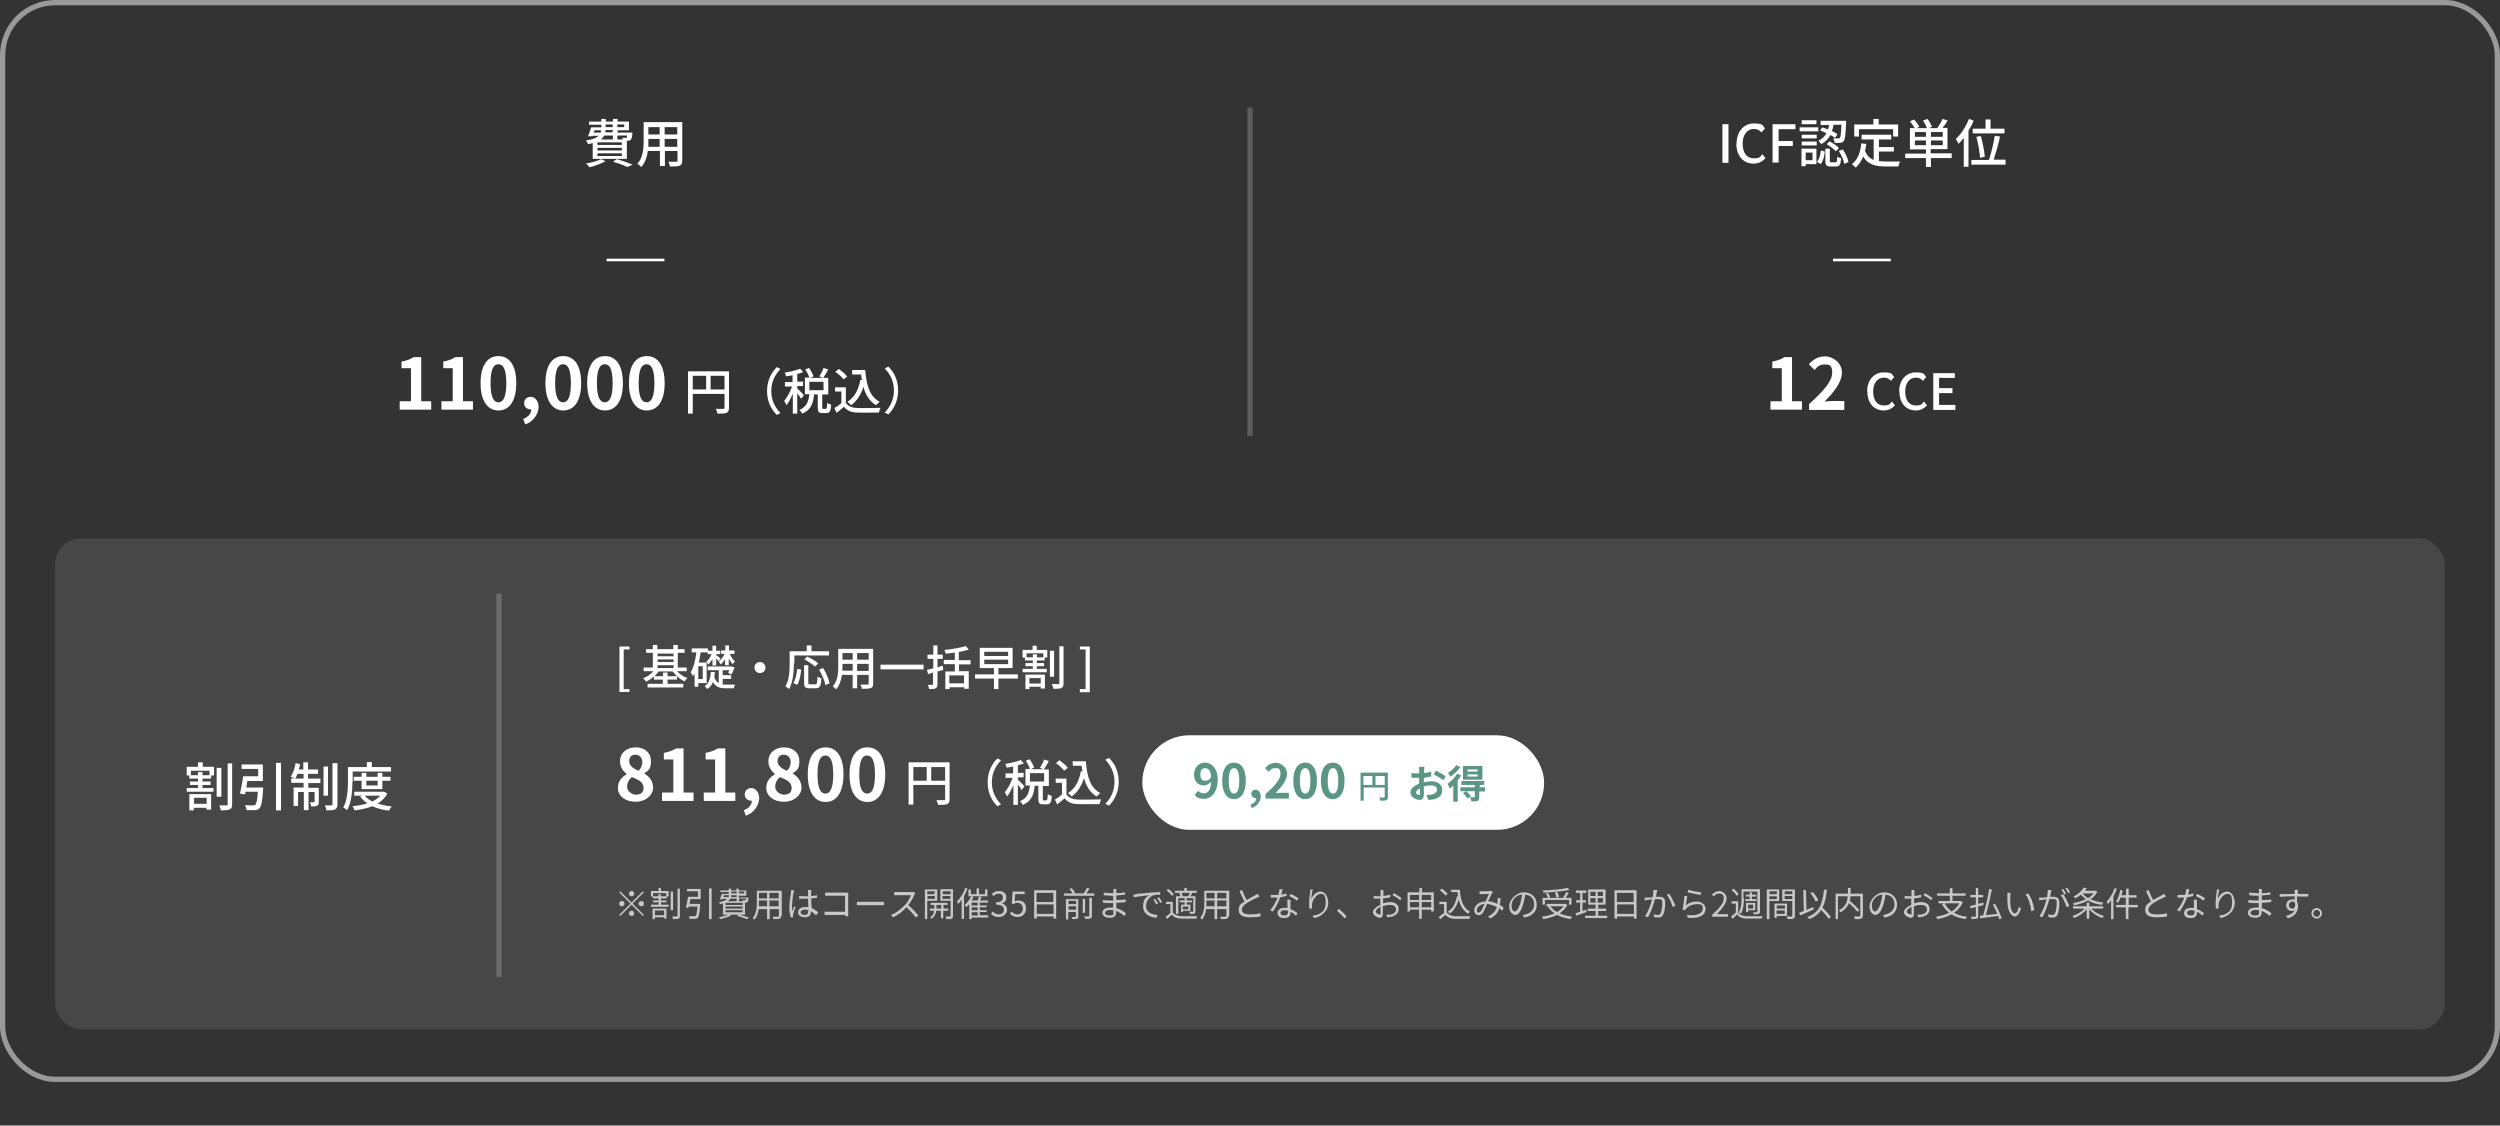<?xml version="1.0" encoding="UTF-8"?>
<svg xmlns="http://www.w3.org/2000/svg" version="1.1" viewBox="0 0 952 428.6">
  <rect x="0" y="0" width="952" height="428.6" fill="#333333" stroke="none"/>
  <defs>
    <style>
      .cls-1, .cls-2, .cls-3 {
        fill: none;
        stroke: #fff;
        stroke-miterlimit: 10;
      }

      .cls-4 {
        fill: #5b9584;
      }

      .cls-5 {
        fill: #fff;
      }

      .cls-6 {
        opacity: .7;
      }

      .cls-7 {
        opacity: .5;
      }

      .cls-8 {
        opacity: .1;
      }

      .cls-2 {
        isolation: isolate;
        opacity: .2;
      }

      .cls-2, .cls-3 {
        stroke-width: 2px;
      }
    </style>
  </defs>
  <!-- Generator: Adobe Illustrator 28.7.5, SVG Export Plug-In . SVG Version: 1.2.0 Build 176)  -->
  <g>
    <g id="_レイヤー_2">
      <g id="_デザイン">
        <g>
          <path class="cls-5" d="M152.2,152.8h4.3v-12.6h-3.6v-2.5c2-.4,3.4-.9,4.6-1.7h2.9v16.8h3.8v3.2h-12v-3.2h0Z"/>
          <path class="cls-5" d="M168.1,152.8h4.3v-12.6h-3.6v-2.5c2-.4,3.4-.9,4.6-1.7h2.9v16.8h3.8v3.2h-12v-3.2h0Z"/>
          <path class="cls-5" d="M183,145.9c0-6.9,2.7-10.3,6.8-10.3s6.8,3.4,6.8,10.3-2.7,10.4-6.8,10.4-6.8-3.6-6.8-10.4ZM192.8,145.9c0-5.6-1.3-7.2-3-7.2s-3,1.6-3,7.2,1.3,7.3,3,7.3,3-1.7,3-7.3Z"/>
          <path class="cls-5" d="M199.1,159.6c2.1-.8,3.2-2.1,3.2-3.7h-.2c-1.3,0-2.5-.8-2.5-2.4s1.2-2.4,2.6-2.4,2.9,1.5,2.9,3.9-1.9,5.6-5.1,6.6l-.8-2.2h0Z"/>
          <path class="cls-5" d="M207.7,145.9c0-6.9,2.7-10.3,6.8-10.3s6.8,3.4,6.8,10.3-2.7,10.4-6.8,10.4-6.8-3.6-6.8-10.4ZM217.4,145.9c0-5.6-1.3-7.2-3-7.2s-3,1.6-3,7.2,1.3,7.3,3,7.3,3-1.7,3-7.3Z"/>
          <path class="cls-5" d="M223.6,145.9c0-6.9,2.7-10.3,6.8-10.3s6.8,3.4,6.8,10.3-2.7,10.4-6.8,10.4-6.8-3.6-6.8-10.4ZM233.3,145.9c0-5.6-1.3-7.2-3-7.2s-3,1.6-3,7.2,1.3,7.3,3,7.3,3-1.7,3-7.3Z"/>
          <path class="cls-5" d="M239.5,145.9c0-6.9,2.7-10.3,6.8-10.3s6.8,3.4,6.8,10.3-2.7,10.4-6.8,10.4-6.8-3.6-6.8-10.4ZM249.2,145.9c0-5.6-1.3-7.2-3-7.2s-3,1.6-3,7.2,1.3,7.3,3,7.3,3-1.7,3-7.3Z"/>
          <path class="cls-5" d="M277.6,155.3c0,1-.2,1.6-.9,1.9-.7.3-1.8.3-3.5.3,0-.5-.4-1.3-.6-1.8,1.2,0,2.4,0,2.8,0,.4,0,.5-.1.5-.4v-5.3h-12.1v7.5h-1.8v-16.1h15.6v13.9h0ZM263.8,148.3h5.1v-5.2h-5.1v5.2ZM275.9,148.3v-5.2h-5.3v5.2h5.3Z"/>
          <path class="cls-5" d="M292.1,148.8c0-3.8,1.6-6.9,3.7-9l1.4.7c-2.1,2.2-3.5,4.9-3.5,8.4s1.4,6.2,3.5,8.4l-1.4.7c-2.2-2.2-3.7-5.2-3.7-9Z"/>
          <path class="cls-5" d="M305.1,151.9c-.3-.5-.9-1.4-1.5-2.2v7.8h-1.7v-7.6c-.7,1.7-1.6,3.4-2.4,4.4-.2-.5-.6-1.2-.9-1.6,1.1-1.3,2.3-3.5,3-5.5h-2.7v-1.7h2.9v-2.6c-.9.2-1.7.3-2.5.4,0-.4-.3-1-.5-1.4,2.1-.3,4.5-.9,5.9-1.5l1.2,1.3c-.7.3-1.5.5-2.3.7v2.9h2.2v1.7h-2.2v.9c.5.5,2.2,2.1,2.5,2.6l-1,1.4h0ZM314.5,155.7c.3,0,.4-.3.5-2.3.3.3,1.1.6,1.5.7-.1,2.5-.6,3.2-1.8,3.2h-1.5c-1.5,0-1.8-.5-1.8-2.2v-4.9h-1.4c-.3,3.2-1.1,5.9-4.5,7.3-.2-.4-.7-1.1-1.1-1.4,2.9-1.2,3.5-3.4,3.8-6h-1.7v-6.3h1.7c-.3-.9-.9-2.2-1.6-3.1l1.5-.6c.7,1,1.4,2.3,1.7,3.2l-1.2.6h4.8l-1.4-.6c.6-.9,1.3-2.2,1.6-3.2l1.8.6c-.6,1.1-1.3,2.4-1.9,3.2h1.9v6.3h-2.3v4.9c0,.5,0,.6.4.6h1ZM308.2,148.6h5.4v-3.2h-5.4v3.2Z"/>
          <path class="cls-5" d="M322.1,153.4c.8,1.3,2.4,1.9,4.5,2,2.1,0,6.3,0,8.7-.1-.2.4-.5,1.2-.6,1.8-2.1,0-5.9.1-8.1,0-2.4,0-4-.7-5.2-2.2-.9.8-1.8,1.5-2.8,2.3l-.9-1.8c.9-.5,1.9-1.2,2.7-1.9v-4.4h-2.4v-1.6h4.1v6h0ZM321.3,144.6c-.6-.9-2-2.2-3.2-3l1.3-1.1c1.2.8,2.6,2,3.2,2.9l-1.4,1.1h0ZM329.5,141c.4,5.6,1.7,10.1,5.5,12-.4.3-1,.9-1.4,1.3-2.5-1.5-4-3.9-4.8-7-1,3.1-2.5,5.4-4.7,7-.3-.3-1-1-1.4-1.3,2.7-1.7,4.2-4.5,4.9-8.3h.6c-.1-.6-.2-1.4-.3-2.1h-3.4v-1.7h4.8Z"/>
          <path class="cls-5" d="M342,148.8c0,3.8-1.6,6.9-3.7,9l-1.4-.7c2.1-2.2,3.5-4.9,3.5-8.4s-1.4-6.2-3.5-8.4l1.4-.7c2.2,2.2,3.7,5.2,3.7,9Z"/>
        </g>
        <g>
          <path class="cls-5" d="M230.6,61.4c-1.6.9-4.1,1.8-6.1,2.3-.3-.4-.9-1.1-1.4-1.4,2.1-.4,4.5-1,5.8-1.7,0,0,1.7.8,1.7.8ZM225.6,54.5c-.5.1-1,.3-1.6.4-.2-.4-.6-1.1-.9-1.4,2.6-.4,4-1,4.9-1.8h-2.3v.2c-.1,0-1.8,0-1.8,0,.4-.9.9-2.3,1.2-3.4h3.9v-1h-4.7v-1.2h4.7v-1h1.7v1h2.7v-1h1.8v1h4.3v3.3h-4.3v.9h5.6s0,.3,0,.5c-.1,1.2-.3,1.9-.6,2.2-.3.3-.7.4-1.1.4-.1,0-.2,0-.4,0v6.9h-13v-6.1h0ZM226.1,50.5h2.6c.1-.3.2-.6.2-.9h-2.5l-.3.9h0ZM236.8,54.2h-9.3v1h9.3v-1ZM236.8,56.3h-9.3v1h9.3v-1ZM236.8,58.4h-9.3v1h9.3v-1ZM230.1,51.6c-.3.5-.7,1-1.2,1.5h4.5v-1.5h-3.2ZM233.3,49.5h-2.7c0,.3,0,.6-.1.9h2.8v-.9h0ZM230.6,48.4h2.7v-1h-2.7v1ZM234.9,60.6c2.2.6,4.6,1.5,6,2.1l-2,.9c-1.2-.6-3.3-1.4-5.5-2l1.5-1ZM235.1,47.4v1h2.6v-1h-2.6ZM235.1,51.6v1.5h2.1c0-.2-.2-.4-.3-.6.6,0,1.1,0,1.3,0s.3,0,.4-.1c.1,0,.2-.3.2-.8h-3.8Z"/>
          <path class="cls-5" d="M259.8,61.2c0,1.1-.3,1.6-1,1.9-.7.3-1.9.3-3.7.3,0-.5-.4-1.3-.6-1.8,1.3,0,2.6,0,3,0s.5-.1.5-.5v-3.6h-4.8v5.7h-1.9v-5.7h-4.6c-.3,2.2-1,4.4-2.5,6.1-.3-.4-1-1-1.5-1.2,2.2-2.4,2.4-6,2.4-8.8v-7.1h14.7v14.7h0ZM251.2,55.9v-3h-4.3v.8c0,.7,0,1.4,0,2.2h4.4ZM246.9,48.4v2.8h4.3v-2.8h-4.3ZM257.9,48.4h-4.8v2.8h4.8v-2.8ZM257.9,55.9v-3h-4.8v3h4.8Z"/>
        </g>
        <g>
          <path class="cls-5" d="M655.9,47.3h2.3v14.7h-2.3v-14.7Z"/>
          <path class="cls-5" d="M661.3,54.7c0-4.8,2.9-7.7,6.6-7.7s3.3.9,4.2,1.9l-1.3,1.5c-.8-.8-1.7-1.3-2.9-1.3-2.5,0-4.3,2.1-4.3,5.6s1.6,5.6,4.2,5.6,2.4-.6,3.3-1.6l1.2,1.5c-1.2,1.4-2.7,2.1-4.6,2.1-3.7,0-6.5-2.8-6.5-7.6Z"/>
          <path class="cls-5" d="M675,47.3h8.7v1.9h-6.4v4.5h5.4v1.9h-5.4v6.3h-2.3v-14.7h0Z"/>
          <path class="cls-5" d="M692.4,50h-7.1v-1.5h7.1v1.5ZM691.8,62.5h-4.2v.8h-1.6v-6.7h5.7v5.9ZM691.8,52.7h-5.7v-1.4h5.7v1.4ZM686.1,53.9h5.7v1.5h-5.7v-1.5ZM691.7,47.3h-5.6v-1.5h5.6v1.5ZM687.6,58.1v2.9h2.6v-2.9h-2.6ZM691.9,61.6c.9-1,1.3-2.7,1.5-4.3l1.5.4c-.2,1.8-.6,3.6-1.6,4.8l-1.4-.9ZM693.9,48.5c.7.2,1.4.5,2.2.8.2-.5.3-1.1.4-1.7h-3.2v-1.6h9.7s0,.5,0,.7c-.2,4.6-.4,6.4-.9,7-.3.4-.7.6-1.3.7-.5,0-1.3,0-2.2,0,0-.5-.2-1.2-.5-1.7.8,0,1.6,0,1.9,0,.3,0,.5,0,.6-.2.3-.3.5-1.6.6-5h-3c-.1.8-.3,1.6-.6,2.4.8.4,1.6.8,2.1,1.2l-.9,1.4c-.5-.4-1.1-.7-1.8-1.1-.7,1.4-1.8,2.6-3.5,3.5-.2-.4-.7-1-1.1-1.3,1.5-.7,2.5-1.7,3.1-2.9-.8-.4-1.6-.7-2.4-1l.9-1.3h0ZM699,61.8c.5,0,.6-.3.6-2.2.3.3,1.1.6,1.5.7-.2,2.5-.6,3.1-2,3.1h-2c-1.6,0-2-.5-2-2.2v-4.6h1.7v4.6c0,.5,0,.6.6.6h1.5ZM696.8,53.9c1.3.7,2.8,1.7,3.5,2.5l-1.2,1.2c-.7-.8-2.2-1.9-3.5-2.7l1.1-1.1ZM701.7,56.9c1.1,1.5,1.9,3.4,2.2,4.8l-1.6.7c-.2-1.3-1.1-3.4-2.1-4.9l1.5-.6Z"/>
          <path class="cls-5" d="M715.4,61.3c.9.1,1.8.2,2.8.2s4.2,0,5.4,0c-.3.4-.6,1.3-.7,1.9h-4.8c-3.9,0-6.8-.7-8.6-3.8-.7,1.7-1.6,3.1-2.8,4.2-.3-.3-1.1-1-1.5-1.3,2.2-1.6,3.2-4.4,3.6-7.9l1.9.2c-.1.9-.3,1.8-.5,2.6.7,1.9,1.8,2.9,3.3,3.5v-7.8h-4.6v-1.8h11.3v1.8h-4.7v2.9h5.7v1.7h-5.7v3.6h0ZM707.9,52h-1.8v-4.6h7.3v-2.1h2v2.1h7.4v4.6h-1.9v-2.8h-13v2.8Z"/>
          <path class="cls-5" d="M743.3,60.2h-8v3.4h-1.9v-3.4h-7.9v-1.7h7.9v-1.6h-6.1v-8.1h1.8c-.4-.8-1.1-1.8-1.8-2.6l1.6-.7c.7.8,1.6,2,2,2.8l-1.1.5h4c-.3-.8-.9-2-1.5-2.9l1.7-.6c.7.9,1.4,2.2,1.7,3l-1.3.5h3.3c.7-1,1.6-2.4,2-3.5l2,.6c-.6,1-1.3,2-2,2.8h1.9v8.1h-6.4v1.6h8v1.7h0ZM733.4,50.3h-4.2v1.8h4.2v-1.8ZM733.4,55.3v-1.8h-4.2v1.8h4.2ZM739.8,50.3h-4.5v1.8h4.5v-1.8ZM739.8,53.5h-4.5v1.8h4.5v-1.8Z"/>
          <path class="cls-5" d="M751.6,45.8c-.5,1.4-1.2,2.7-2,4v13.7h-1.8v-11c-.6.8-1.3,1.6-2,2.3-.2-.4-.7-1.4-1-1.9,2-1.8,3.8-4.7,5-7.6l1.7.6h0ZM763.7,60.9v1.8h-13v-1.8h6.7c.8-2.5,1.8-6.4,2.2-9.2l2,.3c-.6,2.9-1.6,6.4-2.4,8.8h4.5ZM756.1,49v-3.5h1.9v3.5h5.3v1.8h-12.1v-1.8h4.9ZM754,60.1c-.1-2-.7-5.4-1.4-8l1.7-.3c.7,2.6,1.4,5.9,1.5,7.9,0,0-1.8.4-1.8.4Z"/>
        </g>
        <g>
          <path class="cls-5" d="M674.2,152.8h4.3v-12.6h-3.6v-2.5c2-.4,3.4-.9,4.6-1.7h2.9v16.8h3.8v3.2h-12v-3.2h0Z"/>
          <path class="cls-5" d="M689.1,153.7c5.4-4.9,8.6-8.6,8.6-11.7s-1.1-3.2-3-3.2-2.7.9-3.7,2.1l-2.2-2.2c1.8-1.9,3.6-3,6.3-3s6.3,2.4,6.3,6.1-3,7.5-6.6,11.1c1-.1,2.3-.2,3.2-.2h4.3v3.4h-13.4v-2.3Z"/>
          <path class="cls-5" d="M711,149.1c0-4.5,2.8-7.3,6.3-7.3s3.1.8,4,1.8l-1.2,1.4c-.7-.7-1.6-1.2-2.7-1.2-2.4,0-4.1,2-4.1,5.3s1.5,5.3,4,5.3,2.2-.6,3.1-1.5l1.2,1.4c-1.1,1.3-2.5,2-4.3,2-3.5,0-6.2-2.6-6.2-7.2h0Z"/>
          <path class="cls-5" d="M723.2,149.1c0-4.5,2.8-7.3,6.3-7.3s3.1.8,4,1.8l-1.2,1.4c-.7-.7-1.6-1.2-2.7-1.2-2.4,0-4.1,2-4.1,5.3s1.5,5.3,4,5.3,2.2-.6,3.1-1.5l1.2,1.4c-1.1,1.3-2.5,2-4.3,2-3.5,0-6.2-2.6-6.2-7.2h0Z"/>
          <path class="cls-5" d="M736.2,142.1h8.2v1.8h-6v3.9h5.1v1.9h-5.1v4.5h6.2v1.9h-8.4v-13.9h0Z"/>
        </g>
        <g class="cls-8">
          <rect class="cls-5" x="21" y="205" width="910" height="187" rx="10" ry="10"/>
        </g>
        <g>
          <path class="cls-5" d="M77.1,292h4.4v3.3h-1.1v1.2h-3.3v1.1h3.1v1.3h-3.1v1.2h4.2v1.4h-10.2v-1.4h4.3v-1.2h-3.1v-1.3h3.1v-1.1h-3.3v-1.2h-1v-3.3h4.3v-1.7h1.8s0,1.7,0,1.7ZM72.2,302.4h8.2v5.9h-1.8v-.7h-4.8v1h-1.7s0-6.1,0-6.1ZM79.8,293.5h-7.1v1.7h2.7v-1.2h1.7v1.2h2.7v-1.7ZM73.9,303.8v2.3h4.8v-2.3h-4.8ZM84.3,303.4h-1.8v-11h1.8v11ZM88.4,290.6v15.6c0,1.2-.2,1.7-.9,2-.7.3-1.9.4-3.4.4,0-.5-.4-1.4-.6-1.9,1.2,0,2.4,0,2.8,0,.3,0,.4-.1.4-.4v-15.6h1.8,0Z"/>
          <path class="cls-5" d="M100.2,299.8s0,.6,0,.8c-.3,4.6-.7,6.5-1.4,7.2-.5.5-1,.7-1.8.7-.6,0-1.9,0-3.1,0,0-.6-.3-1.4-.7-1.9,1.3.1,2.6.1,3.1.1s.7,0,.9-.2c.4-.4.8-1.8,1-5h-4.7l-.2,1-1.9-.3c.4-1.7.9-4.5,1.2-6.6h5.7v-2.8h-6.3v-1.7h8.1v6.3h-5.9c-.1.8-.3,1.7-.4,2.5h6.5ZM107,290.5v18.1h-1.9v-18.1h1.9Z"/>
          <path class="cls-5" d="M117.4,296.5h4.6v1.7h-4.6v1.8h4v5.3c0,.8-.1,1.2-.6,1.5s-1.3.3-2.3.3c0-.5-.3-1.1-.5-1.6.7,0,1.3,0,1.5,0,.2,0,.3,0,.3-.3v-3.6h-2.3v6.9h-1.8v-6.9h-2.2v5.3h-1.7v-7h3.8v-1.8h-4.7v-1.7h1.4c-.4-.2-1.1-.5-1.6-.6.9-1.3,1.5-3.3,1.9-5.2l1.7.4c-.2.7-.3,1.3-.5,2h1.7v-2.7h1.8v2.7h3.8v1.7h-3.8v1.8h0ZM115.6,296.5v-1.8h-2.3c-.3.7-.6,1.3-.9,1.8,0,0,3.2,0,3.2,0ZM124.9,303h-1.7v-11.1h1.7v11.1ZM128.5,290.5v15.7c0,1.1-.2,1.6-.9,2-.6.3-1.8.4-3.3.4,0-.5-.3-1.4-.6-1.9,1.1,0,2.2,0,2.5,0,.3,0,.4-.1.4-.4v-15.7h1.8Z"/>
          <path class="cls-5" d="M134.2,297.7c0,3.1-.3,7.8-2,10.8-.3-.3-1.1-.8-1.5-1,1.6-2.8,1.8-6.9,1.8-9.8v-5.6h7.2v-1.9h1.9v1.9h7.3v1.7h-14.6v4h0ZM147.5,302.1c-.8,1.7-2.1,2.9-3.7,3.9,1.6.5,3.4.9,5.4,1.1-.4.4-.9,1.1-1.1,1.6-2.4-.3-4.5-.8-6.3-1.7-2,.8-4.4,1.3-6.8,1.6-.1-.5-.5-1.2-.8-1.6,2-.2,4-.5,5.7-1.1-1.1-.7-2-1.6-2.8-2.6l.9-.3h-3.1v-1.5h11.4c0,0,1.1.6,1.1.6h0ZM137.7,300.5v-3.2h-3v-1.5h3v-1.5h1.8v1.5h4.3v-1.5h1.8v1.5h3.1v1.5h-3.1v3.2h-7.9ZM138.9,303c.7.9,1.7,1.6,2.9,2.2,1.2-.6,2.2-1.3,3-2.2h-5.9ZM139.5,297.3v1.8h4.3v-1.8h-4.3Z"/>
        </g>
        <g>
          <path class="cls-5" d="M235.3,300c0-2.6,1.6-4.2,3.4-5.2h0c-1.5-1.2-2.6-2.8-2.6-4.9,0-3.2,2.5-5.3,6-5.3s5.8,2.1,5.8,5.3-1.2,3.6-2.6,4.6h0c1.8,1.1,3.4,2.8,3.4,5.5s-2.7,5.3-6.7,5.3-6.7-2.2-6.7-5.3h0ZM245,299.9c0-2.1-1.8-2.9-4.4-4-1.1.9-1.8,2.2-1.8,3.7s1.5,3,3.4,3,2.9-.9,2.9-2.7h0ZM244.6,290.2c0-1.6-1-2.8-2.6-2.8s-2.4.9-2.4,2.5,1.5,2.8,3.6,3.6c1-1,1.4-2.2,1.4-3.4h0Z"/>
          <path class="cls-5" d="M252.1,301.8h4.3v-12.6h-3.6v-2.5c2-.4,3.4-.9,4.6-1.7h2.9v16.8h3.8v3.2h-12v-3.2h0Z"/>
          <path class="cls-5" d="M268,301.8h4.3v-12.6h-3.6v-2.5c2-.4,3.4-.9,4.6-1.7h2.9v16.8h3.8v3.2h-12v-3.2h0Z"/>
          <path class="cls-5" d="M283.1,308.6c2.1-.8,3.2-2.1,3.2-3.7h-.2c-1.3,0-2.5-.8-2.5-2.4s1.2-2.4,2.6-2.4,2.9,1.5,2.9,3.9-1.9,5.6-5.1,6.6l-.8-2.2h0Z"/>
          <path class="cls-5" d="M291.8,300c0-2.6,1.6-4.2,3.4-5.2h0c-1.5-1.2-2.6-2.8-2.6-4.9,0-3.2,2.5-5.3,6-5.3s5.8,2.1,5.8,5.3-1.2,3.6-2.6,4.6h0c1.8,1.1,3.4,2.8,3.4,5.5s-2.7,5.3-6.7,5.3-6.7-2.2-6.7-5.3h0ZM301.4,299.9c0-2.1-1.8-2.9-4.4-4-1.1.9-1.8,2.2-1.8,3.7s1.5,3,3.4,3,2.9-.9,2.9-2.7h0ZM301.1,290.2c0-1.6-1-2.8-2.6-2.8s-2.4.9-2.4,2.5,1.5,2.8,3.6,3.6c1-1,1.4-2.2,1.4-3.4h0Z"/>
          <path class="cls-5" d="M307.6,294.9c0-6.9,2.7-10.3,6.8-10.3s6.8,3.4,6.8,10.3-2.7,10.5-6.8,10.5-6.8-3.6-6.8-10.5ZM317.3,294.9c0-5.6-1.3-7.2-3-7.2s-3,1.6-3,7.2,1.3,7.3,3,7.3,3-1.7,3-7.3Z"/>
          <path class="cls-5" d="M323.5,294.9c0-6.9,2.7-10.3,6.8-10.3s6.8,3.4,6.8,10.3-2.7,10.5-6.8,10.5-6.8-3.6-6.8-10.5ZM333.2,294.9c0-5.6-1.3-7.2-3-7.2s-3,1.6-3,7.2,1.3,7.3,3,7.3,3-1.7,3-7.3Z"/>
          <path class="cls-5" d="M361.6,304.3c0,1-.2,1.5-.9,1.9-.7.3-1.8.3-3.5.3,0-.5-.4-1.3-.6-1.8,1.2,0,2.4,0,2.8,0,.4,0,.5-.1.5-.5v-5.3h-12.1v7.5h-1.8v-16.1h15.6v13.9h0ZM347.8,297.3h5.1v-5.2h-5.1v5.2ZM359.9,297.3v-5.2h-5.3v5.2h5.3Z"/>
          <path class="cls-5" d="M376.1,297.8c0-3.8,1.6-6.9,3.7-9l1.4.7c-2.1,2.2-3.5,4.9-3.5,8.4s1.4,6.2,3.5,8.4l-1.4.7c-2.2-2.2-3.7-5.2-3.7-9h0Z"/>
          <path class="cls-5" d="M389.1,300.9c-.3-.5-.9-1.4-1.5-2.2v7.8h-1.7v-7.6c-.7,1.7-1.6,3.4-2.4,4.4-.2-.5-.6-1.2-.9-1.6,1.1-1.3,2.3-3.5,3-5.5h-2.7v-1.7h2.9v-2.6c-.9.2-1.7.3-2.5.4,0-.4-.3-1-.5-1.4,2.1-.3,4.5-.9,5.9-1.5l1.2,1.3c-.7.3-1.5.5-2.3.7v2.9h2.2v1.7h-2.2v.9c.5.5,2.2,2.1,2.5,2.5l-1,1.4h0ZM398.5,304.7c.3,0,.4-.3.5-2.3.3.3,1.1.6,1.5.7-.1,2.5-.6,3.2-1.8,3.2h-1.5c-1.5,0-1.8-.5-1.8-2.2v-4.9h-1.4c-.3,3.2-1.1,5.9-4.5,7.3-.2-.4-.7-1.1-1.1-1.4,2.9-1.2,3.5-3.4,3.8-6h-1.7v-6.3h1.7c-.3-.9-.9-2.2-1.6-3.1l1.5-.6c.7,1,1.4,2.3,1.7,3.2l-1.2.6h4.8l-1.4-.5c.6-.9,1.3-2.2,1.6-3.2l1.8.6c-.6,1.1-1.3,2.4-1.9,3.2h1.9v6.3h-2.3v4.9c0,.5,0,.6.4.6h1ZM392.2,297.6h5.4v-3.2h-5.4v3.2Z"/>
          <path class="cls-5" d="M406.1,302.5c.8,1.3,2.4,1.9,4.5,2,2.1,0,6.3,0,8.7-.1-.2.4-.5,1.2-.6,1.8-2.1,0-5.9.1-8.1,0-2.4,0-4-.7-5.2-2.2-.9.8-1.8,1.5-2.8,2.3l-.9-1.8c.9-.5,1.9-1.2,2.7-2v-4.4h-2.4v-1.6h4.1v6h0ZM405.3,293.6c-.6-.9-2-2.2-3.2-3l1.3-1.1c1.2.8,2.6,2,3.2,2.9l-1.4,1.1h0ZM413.5,290c.4,5.6,1.7,10.1,5.5,12-.4.3-1,.9-1.4,1.3-2.5-1.5-4-3.9-4.8-7-1,3.1-2.5,5.4-4.7,7-.3-.3-1-1-1.4-1.3,2.7-1.7,4.2-4.5,4.9-8.3h.6c-.1-.6-.2-1.4-.3-2.1h-3.4v-1.7h4.8Z"/>
          <path class="cls-5" d="M426,297.8c0,3.8-1.6,6.9-3.7,9l-1.4-.7c2.1-2.1,3.5-4.9,3.5-8.4s-1.4-6.2-3.5-8.4l1.4-.7c2.2,2.2,3.7,5.2,3.7,9h0Z"/>
        </g>
        <g>
          <path class="cls-5" d="M235.9,246.2h3.8v1.1h-2.2v15.1h2.2v1.1h-3.8v-17.4h0Z"/>
          <path class="cls-5" d="M258,255.8c1,1,2.4,2,3.8,2.4-.4.3-.9.9-1.1,1.3-1.7-.8-3.4-2.2-4.5-3.8h-5.4c-.4.6-1,1.3-1.6,1.8h3.3v-1.4h1.7v1.4h3.6v1.3h-3.6v1.6h6v1.4h-13.6v-1.4h5.8v-1.6h-3.4v-1.2c-.9.8-1.9,1.5-3,2-.2-.4-.7-1-1.1-1.3,1.4-.5,2.9-1.5,3.9-2.7h-3.7v-1.4h3.5v-5.6h-2.6v-1.4h2.6v-1.6h1.7v1.6h6.1v-1.6h1.7v1.6h2.6v1.4h-2.6v5.6h3.4v1.4h-3.6,0ZM250.4,248.9v1h6.1v-1h-6.1ZM250.4,252.1h6.1v-1h-6.1v1h0ZM250.4,254.4h6.1v-1.1h-6.1v1.1h0Z"/>
          <path class="cls-5" d="M265.9,260.1v1.4h-1.4v-5c-.2.3-.4.7-.6,1-.2-.4-.6-1.1-.9-1.5,1.2-1.8,1.8-4.7,2.2-7.6h-1.8v-1.5h6.2v1.5h-2.8c-.2,1.4-.4,2.7-.7,3.9h3v7.8h-3.2,0ZM267.6,253.7h-1.7v4.9h1.7v-4.9h0ZM275.2,260.7c.4,0,.8,0,1.2,0s2.8,0,3.5,0c-.2.3-.4,1-.5,1.4h-3.1c-2.2,0-3.8-.5-4.8-2.4-.4,1.1-1.1,2-2.2,2.7-.2-.3-.6-.9-1-1.1,1.8-1.1,2.2-3.2,2.4-5.4h1.5c0,.6-.1,1.3-.2,1.9.4,1.2,1,1.9,1.7,2.3v-4.9h-4.2v-1.4h9.1c0,0,1.1.3,1.1.3-.3.9-.7,2-1.1,2.7l-1.3-.5c.1-.3.3-.7.4-1.1h-2.5v1.9h3.2v1.4h-3.2v2.2h0ZM271.3,250.9c-.5.9-1.1,1.6-1.6,2.2-.2-.3-.5-.9-.7-1.1.7-.6,1.5-1.8,2-2.9h-1.5v-1.3h1.8v-1.9h1.4v1.9h1.5v1.3h-1.5v.3c.3.2,1.4,1.1,1.7,1.4l-.8,1c-.2-.2-.5-.7-.9-1.1v2.7h-1.4v-2.5h0ZM276.2,250.8c-.5.9-1.1,1.7-1.8,2.2-.1-.3-.5-.8-.7-1.1.8-.6,1.7-1.7,2.2-2.9h-1.4v-1.3h1.7v-1.9h1.4v1.9h2.1v1.3h-1.8c.5,1.1,1.2,2.3,2,2.9-.3.2-.7.6-.9,1-.5-.5-1-1.3-1.5-2.1v2.5h-1.4v-2.6h0Z"/>
          <path class="cls-5" d="M289.4,252.1c1.1,0,2.1.9,2.1,2.1s-.9,2.1-2.1,2.1-2.1-.9-2.1-2.1.9-2.1,2.1-2.1Z"/>
          <path class="cls-5" d="M302.3,252.7c0,2.8-.3,7-1.8,9.7-.3-.3-1-.8-1.4-1,1.5-2.6,1.6-6.2,1.6-8.8v-4.6h6.5v-2.2h1.8v2.2h6.7v1.6h-13.2v2.9h0ZM302.1,260.1c.9-1.4,1.3-3.5,1.5-5.4l1.5.3c-.2,2-.6,4.3-1.5,5.8l-1.5-.7h0ZM310.5,260.6c.6,0,.7-.5.8-3,.3.3,1,.6,1.5.7-.2,3-.6,3.8-2.2,3.8h-2.3c-1.7,0-2.1-.5-2.1-2.2v-6.6h1.6v6.6c0,.6.1.7.7.7h2,0ZM310.5,253.9c-.9-.8-2.7-2-4.2-2.8l1.1-1.1c1.4.7,3.3,1.8,4.2,2.6l-1.2,1.2h0ZM313.4,254.3c1.1,1.8,2.2,4.2,2.5,5.9l-1.6.7c-.2-1.6-1.3-4-2.4-5.9l1.5-.6Z"/>
          <path class="cls-5" d="M332.5,260.3c0,1-.2,1.5-.9,1.7-.7.3-1.7.3-3.4.3,0-.5-.3-1.2-.6-1.6,1.1,0,2.3,0,2.7,0s.5-.1.5-.5v-3.2h-4.4v5.1h-1.7v-5.1h-4.1c-.3,2-.9,4-2.2,5.5-.2-.3-.9-.9-1.3-1.1,2-2.2,2.1-5.4,2.1-7.9v-6.4h13.3v13.2h0ZM324.7,255.5v-2.7h-3.9v.7c0,.6,0,1.3,0,1.9h4ZM320.8,248.7v2.5h3.9v-2.5h-3.9ZM330.8,248.7h-4.4v2.5h4.4v-2.5ZM330.8,255.5v-2.7h-4.4v2.7h4.4Z"/>
          <path class="cls-5" d="M351.7,253.1v1.8h-16.4v-1.8h16.4Z"/>
          <path class="cls-5" d="M359.2,255.1l-2.2.6v4.8c0,.9-.2,1.3-.7,1.6-.5.3-1.3.3-2.5.3,0-.4-.3-1.1-.5-1.6.7,0,1.5,0,1.7,0,.2,0,.3,0,.3-.4v-4.3l-1.9.6-.4-1.6c.7-.2,1.5-.4,2.4-.6v-3.6h-2.2v-1.6h2.2v-3.5h1.6v3.5h2v1.6h-2v3.2l2-.6.2,1.6h0ZM365.2,252.8v2.8h3.7v6.7h-1.7v-.6h-5.6v.7h-1.6v-6.7h3.6v-2.8h-4.2v-1.6h4.2v-2.8c-1.2.2-2.4.3-3.5.4,0-.4-.3-1-.5-1.4,2.9-.3,6.2-.8,8.2-1.5l1.1,1.4c-1.1.3-2.4.6-3.8.9v3.1h4.5v1.6h-4.5ZM367.1,257.2h-5.6v3h5.6v-3Z"/>
          <path class="cls-5" d="M387.6,258.4h-7.4v4h-1.7v-4h-7.2v-1.6h7.2v-2.4h-5.4v-7.7h12.5v7.7h-5.4v2.4h7.4v1.6ZM374.8,249.8h9.1v-1.6h-9.1v1.6ZM374.8,252.9h9.1v-1.7h-9.1v1.7Z"/>
          <path class="cls-5" d="M394.9,247.5h3.9v2.9h-1v1.1h-3v1h2.8v1.2h-2.8v1h3.8v1.3h-9.2v-1.3h3.9v-1h-2.8v-1.2h2.8v-1h-3v-1.1h-.9v-2.9h3.8v-1.6h1.6v1.6h0ZM390.5,256.9h7.4v5.3h-1.6v-.7h-4.3v.9h-1.5v-5.5h0ZM397.3,248.8h-6.4v1.5h2.4v-1.1h1.6v1.1h2.4v-1.5h0ZM392,258.2v2.1h4.3v-2.1h-4.3ZM401.4,257.7h-1.6v-9.9h1.6v9.9ZM405,246.2v14c0,1-.2,1.5-.8,1.8-.6.3-1.7.3-3.1.3,0-.5-.3-1.3-.6-1.8,1.1,0,2.1,0,2.5,0,.3,0,.4,0,.4-.4v-14h1.6Z"/>
          <path class="cls-5" d="M411.2,262.4h2.2v-15.1h-2.2v-1.1h3.8v17.4h-3.8v-1.1h0Z"/>
        </g>
        <rect class="cls-5" x="435" y="280" width="153" height="36" rx="17.9" ry="17.9"/>
        <g>
          <path class="cls-4" d="M456.3,301.2c.5.5,1.3.9,2.1.9,1.5,0,2.7-1.1,2.8-4.5-.7.9-1.8,1.5-2.7,1.5-2.2,0-3.8-1.4-3.8-4.2s1.9-4.5,4.2-4.5,4.8,2,4.8,6.6-2.5,7.2-5.1,7.2-2.9-.7-3.7-1.5l1.4-1.6h0ZM461.2,295.8c-.2-2.4-1.1-3.3-2.3-3.3s-1.8.8-1.8,2.5.7,2.3,1.9,2.3,1.5-.4,2.2-1.4h0Z"/>
          <path class="cls-4" d="M465.4,297.3c0-4.6,1.8-6.9,4.5-6.9s4.5,2.3,4.5,6.9-1.8,7-4.5,7-4.5-2.4-4.5-7ZM471.9,297.3c0-3.7-.9-4.8-2-4.8s-2,1.1-2,4.8.9,4.9,2,4.9,2-1.1,2-4.9Z"/>
          <path class="cls-4" d="M476.2,306.4c1.4-.5,2.2-1.4,2.2-2.5h-.2c-.9,0-1.7-.6-1.7-1.6s.8-1.6,1.7-1.6,1.9,1,1.9,2.6-1.2,3.7-3.4,4.4l-.6-1.4h0Z"/>
          <path class="cls-4" d="M481.8,302.5c3.6-3.2,5.8-5.7,5.8-7.8s-.7-2.2-2-2.2-1.8.6-2.5,1.4l-1.4-1.4c1.2-1.3,2.4-2,4.2-2s4.2,1.6,4.2,4.1-2,5-4.4,7.4c.7,0,1.5-.1,2.2-.1h2.9v2.2h-8.9v-1.5h0Z"/>
          <path class="cls-4" d="M492.5,297.3c0-4.6,1.8-6.9,4.5-6.9s4.5,2.3,4.5,6.9-1.8,7-4.5,7-4.5-2.4-4.5-7ZM499,297.3c0-3.7-.9-4.8-2-4.8s-2,1.1-2,4.8.9,4.9,2,4.9,2-1.1,2-4.9Z"/>
          <path class="cls-4" d="M503,297.3c0-4.6,1.8-6.9,4.5-6.9s4.5,2.3,4.5,6.9-1.8,7-4.5,7-4.5-2.4-4.5-7h0ZM509.6,297.3c0-3.7-.9-4.8-2-4.8s-2,1.1-2,4.8.9,4.9,2,4.9,2-1.1,2-4.9Z"/>
          <path class="cls-4" d="M528.5,303.5c0,.7-.2,1-.6,1.2-.5.2-1.2.2-2.3.2,0-.3-.2-.9-.4-1.2.8,0,1.6,0,1.8,0,.2,0,.3,0,.3-.3v-3.5h-8v5h-1.2v-10.7h10.4v9.3h0ZM519.2,298.9h3.4v-3.4h-3.4v3.4ZM527.3,298.9v-3.4h-3.5v3.4h3.5Z"/>
        </g>
        <g>
          <path class="cls-4" d="M542.3,297.9c1-.2,2-.4,2.8-.4,2.3,0,4.1,1.2,4.1,3.2s-.9,3.1-3.3,3.7c-.7.1-1.4.2-2,.2l-.7-1.9c.7,0,1.3,0,1.8-.1,1.2-.2,2.2-.8,2.2-1.9s-.9-1.6-2.2-1.6-1.9.1-2.8.4c0,1.2,0,2.3,0,2.8,0,1.9-.7,2.3-1.6,2.3-1.5,0-3.5-1.2-3.5-2.8s1.5-2.6,3.3-3.4c0-.3,0-.7,0-1v-1.2c-.3,0-.6,0-.8,0-.7,0-1.4,0-2.1,0v-1.8c.8.1,1.5.1,2,.1s.6,0,.9,0c0-.5,0-1,0-1.2s0-1,0-1.3h2c0,.3,0,.9-.1,1.3,0,.3,0,.7,0,1.1,1-.1,2-.3,2.7-.6v1.9c-.8.2-1.8.3-2.8.5,0,.5,0,.9,0,1.3v.5h0ZM540.7,302c0-.4,0-1,0-1.8-.9.5-1.5,1.1-1.5,1.6s.7.9,1.1.9.5-.1.5-.6ZM546.8,293.5c1.1.5,2.9,1.5,3.7,2.1l-.9,1.5c-.7-.6-2.6-1.7-3.6-2.2l.8-1.5h0Z"/>
          <path class="cls-4" d="M556.4,295.3c-.4.6-.8,1.3-1.3,1.9v8.1h-1.7v-6.2c-.5.5-.9.9-1.3,1.2-.1-.4-.6-1.4-.9-1.8,1.3-.9,2.8-2.4,3.7-3.9l1.6.7h0ZM556.2,292c-1,1.4-2.5,2.9-3.9,3.8-.2-.4-.6-1.1-.9-1.5,1.2-.7,2.5-1.9,3.1-2.9l1.7.7ZM565.3,301.4h-2v2.1c0,.8-.2,1.2-.7,1.5-.5.2-1.3.2-2.3.2,0-.5-.3-1.1-.5-1.6.6,0,1.3,0,1.5,0,.2,0,.3,0,.3-.2v-2.1h-3.2c.6.6,1.3,1.4,1.7,1.9l-1.3.9c-.3-.6-1.1-1.5-1.7-2.1l1.1-.7h-2.1v-1.5h5.5v-.9h-5.1v-1.5h8.7v1.5h-1.7v.9h2v1.5s0,0,0,0ZM564.5,296.9h-7.4v-5.2h7.4v5.2ZM562.7,293h-3.9v.8h3.9v-.8ZM562.7,294.9h-3.9v.8h3.9v-.8Z"/>
        </g>
        <line class="cls-2" x1="190" y1="226" x2="190" y2="372"/>
        <g class="cls-7">
          <rect class="cls-3" x="1" y="1" width="950" height="410" rx="20" ry="20"/>
        </g>
        <line class="cls-1" x1="231" y1="99" x2="253" y2="99"/>
        <line class="cls-1" x1="698" y1="99" x2="720" y2="99"/>
        <line class="cls-2" x1="476" y1="41" x2="476" y2="166"/>
        <g class="cls-6">
          <path class="cls-5" d="M240.5,343.7l4.3-4.3.4.4-4.3,4.3,4.3,4.3-.4.4-4.3-4.3-4.3,4.3-.4-.4,4.3-4.3-4.3-4.3.4-.4,4.3,4.3ZM237.8,344.1c0,.5-.4,1-1,1s-1-.4-1-1,.4-1,1-1,1,.4,1,1ZM240.5,341.3c-.5,0-1-.4-1-1s.4-1,1-1,1,.4,1,1-.4,1-1,1ZM240.5,346.8c.5,0,1,.4,1,1s-.4,1-1,1-1-.4-1-1,.4-1,1-1ZM243.2,344.1c0-.5.4-1,1-1s1,.4,1,1-.4,1-1,1-1-.4-1-1Z"/>
          <path class="cls-5" d="M251.6,339.3h3v2.1h-.7v.7h-2.2v.8h2.1v.7h-2.1v.9h2.9v.8h-6.7v-.8h2.9v-.9h-2.1v-.7h2.1v-.8h-2.2v-.7h-.7v-2.1h2.9v-1.2h.9v1.2ZM248.5,346h5.3v3.8h-.9v-.5h-3.5v.7h-.9v-4ZM253.7,340.1h-5v1.2h2v-.8h.9v.8h2.1v-1.2ZM249.4,346.7v1.8h3.5v-1.8h-3.5ZM256.3,346.6h-.9v-7.1h.9v7.1ZM258.9,338.4v10.3c0,.7-.1.9-.5,1.1-.4.2-1.1.2-2.1.2,0-.3-.2-.7-.4-1,.8,0,1.6,0,1.8,0,.2,0,.3,0,.3-.3v-10.3h.9Z"/>
          <path class="cls-5" d="M266.6,344.4s0,.3,0,.4c-.2,3.1-.5,4.3-.9,4.7-.3.3-.6.4-1,.4-.4,0-1.2,0-2.1,0,0-.3-.2-.7-.3-1,.9,0,1.7,0,2,0s.4,0,.6-.1c.3-.3.5-1.3.7-3.6h-3.4c0,.2-.1.4-.1.6l-.9-.2c.3-1.1.6-2.8.8-4.1h3.8v-2.1h-4.2v-.9h5.2v3.9h-3.9c-.1.6-.2,1.2-.3,1.8h4.3ZM271,338.3v11.7h-1v-11.7h1Z"/>
          <path class="cls-5" d="M278.4,348.6c-1.1.6-2.7,1.1-4,1.4-.2-.2-.5-.5-.7-.7,1.3-.2,2.9-.7,3.8-1.1l.9.4ZM275.4,344c-.4,0-.7.2-1.2.3,0-.2-.3-.6-.5-.7,1.7-.3,2.7-.8,3.2-1.3h-1.8v.2c0,0-1,0-1,0,.3-.6.5-1.4.8-2.1h2.6v-.7h-3.2v-.6h3.2v-.7h.9v.7h2v-.7h.9v.7h2.9v2h-2.9v.7h3.7s0,.2,0,.3c0,.8-.2,1.2-.4,1.4-.2.2-.4.2-.6.2h-.3v4.6h-8.4v-4.1ZM275.5,341.6h1.9c.1-.2.2-.5.2-.7h-1.9l-.2.7ZM282.8,343.8h-6.5v.8h6.5v-.8ZM282.8,345.2h-6.5v.8h6.5v-.8ZM282.8,346.6h-6.5v.8h6.5v-.8ZM281.4,342.2v1h-.9v-1h-2.4c-.2.4-.5.7-1,1h5.8c0-.1,0-.3-.1-.4.4,0,.8,0,.9,0s.2,0,.3,0c0,0,.1-.3.2-.6h-2.7ZM280.5,340.9h-2c0,.2,0,.5-.1.7h2.1v-.7ZM278.5,340.2h2v-.7h-2v.7ZM281.3,348.2c1.4.4,3,.9,4,1.3l-1,.5c-.8-.4-2.2-.9-3.7-1.3l.8-.5ZM281.4,339.5v.7h2v-.7h-2Z"/>
          <path class="cls-5" d="M297.5,348.7c0,.6-.2.9-.6,1.1-.4.2-1.2.2-2.4.2,0-.3-.2-.7-.3-.9.9,0,1.8,0,2,0,.3,0,.4,0,.4-.3v-2.6h-3.5v3.8h-1v-3.8h-3.2c-.2,1.4-.6,2.9-1.6,4-.1-.2-.5-.5-.7-.6,1.4-1.6,1.6-3.9,1.6-5.7v-4.7h9.5v9.6ZM292.1,345.1v-2.2h-3.1v.8c0,.4,0,.9,0,1.4h3.2ZM289,340v2.1h3.1v-2.1h-3.1ZM296.5,340h-3.5v2.1h3.5v-2.1ZM296.5,345.1v-2.2h-3.5v2.2h3.5Z"/>
          <path class="cls-5" d="M302.4,339.1c0,.2-.2.6-.2.9-.3,1.2-.6,3.7-.6,5.2s0,1.1.1,1.8c.2-.6.5-1.4.7-1.9l.5.4c-.3.9-.8,2.2-.9,2.8,0,.2,0,.4,0,.6,0,.1,0,.3,0,.4h-.9c-.3-.8-.5-2.3-.5-4s.4-4.3.6-5.4c0-.3,0-.6,0-.9h1.1ZM310.7,348.5c-.6-.6-1.3-1.1-1.9-1.5v.2c0,1.1-.5,2.1-2.2,2.1s-2.7-.7-2.7-1.9,1-2,2.7-2,.8,0,1.2.1c0-1-.1-2.2-.1-3.3-.4,0-.8,0-1.2,0-.7,0-1.4,0-2.2,0v-1c.7,0,1.4.1,2.2.1s.8,0,1.2,0v-1.6c0-.2,0-.6,0-.8h1.2c0,.2,0,.5,0,.8,0,.4,0,.9,0,1.5.8,0,1.5-.2,2.2-.3v1c-.7.1-1.5.2-2.2.2,0,1.3.1,2.6.2,3.7,1,.4,1.9,1.1,2.5,1.7l-.6.8ZM307.8,346.6c-.4-.1-.9-.2-1.3-.2-1,0-1.6.4-1.6,1s.6,1,1.5,1,1.4-.5,1.4-1.4,0-.3,0-.4Z"/>
          <path class="cls-5" d="M321.9,349.1c0-.1,0-.4,0-.7h-6.4c-.5,0-1.1,0-1.5,0v-1.2c.3,0,.9,0,1.4,0h6.4v-6.1h-6.2c-.5,0-1.1,0-1.4,0v-1.2c.4,0,1,0,1.4,0h6.4c.3,0,.7,0,1,0,0,.3,0,.7,0,1v6.7c0,.5,0,1.1,0,1.3h-1.2Z"/>
          <path class="cls-5" d="M326.3,343.4c.4,0,1.1,0,1.8,0h7.1c.6,0,1.1,0,1.4,0v1.3c-.3,0-.8,0-1.4,0h-7.1c-.7,0-1.4,0-1.8,0v-1.3Z"/>
          <path class="cls-5" d="M348.4,340.3c0,.1-.2.4-.3.6-.4,1.1-1.3,2.6-2.2,3.8,1.4,1.2,3,2.9,3.8,3.9l-.9.8c-.9-1.1-2.2-2.7-3.6-3.9-1.4,1.5-3.1,2.9-5.1,3.8l-.8-.9c2.1-.8,4-2.4,5.4-3.9.9-1,1.8-2.5,2.2-3.6h-5.1c-.5,0-1.2,0-1.3,0v-1.2c.2,0,.9,0,1.3,0h5c.4,0,.8,0,1-.1l.7.5Z"/>
          <path class="cls-5" d="M353.1,343v7h-.9v-11.3h4.7v4.3h-3.8ZM353.1,339.4v1.1h2.8v-1.1h-2.8ZM356,342.3v-1.1h-2.8v1.1h2.8ZM359.2,346.8v2.9h-.9v-2.9h-1.8c0,.9-.5,2.2-1.7,3.1-.1-.2-.4-.4-.6-.6,1.1-.7,1.5-1.7,1.5-2.5h-1.6v-.8h1.7v-1.4h-1.4v-.8h6.4v.8h-1.5v1.4h1.8v.8h-1.8ZM358.4,346v-1.4h-1.8v1.4h1.8ZM362.9,348.7c0,.6-.1.9-.5,1.1-.4.2-1,.2-2,.2,0-.2-.2-.7-.3-1,.7,0,1.4,0,1.6,0,.2,0,.3,0,.3-.3v-5.7h-3.9v-4.4h4.8v10.1ZM359,339.4v1.1h3v-1.1h-3ZM361.9,342.3v-1.1h-3v1.1h3Z"/>
          <path class="cls-5" d="M368.4,338.4c-.4,1-.8,1.9-1.3,2.8v8.7h-.9v-7.3c-.4.6-.9,1.1-1.3,1.6-.1-.2-.4-.7-.5-.9,1.3-1.2,2.5-3.2,3.2-5.2l.9.3ZM376.4,349.4h-6.4v.6h-.9v-5.7c-.4.4-.7.8-1.1,1.1-.2-.2-.5-.5-.7-.7,1-.8,1.9-2.1,2.5-3.4l.9.3c-.2.4-.4.9-.7,1.3h2.3c.2-.5.4-1.1.5-1.5l1,.2c-.2.4-.4.9-.6,1.3h3v.8h-3.1v1.1h2.6v.7h-2.6v1.1h2.6v.7h-2.6v1.2h3.2v.8ZM376,341.3h-7.2v-2.6h.9v1.8h2.2v-2.2h.9v2.2h2.3v-1.8h.9v2.6ZM372.3,343.7h-2.3v1.1h2.3v-1.1ZM372.3,345.5h-2.3v1.1h2.3v-1.1ZM370,348.6h2.3v-1.2h-2.3v1.2Z"/>
          <path class="cls-5" d="M377.4,347.9l.6-.8c.6.6,1.3,1.1,2.4,1.1s1.9-.7,1.9-1.8-.8-1.9-3-1.9v-.9c2,0,2.6-.8,2.6-1.8s-.6-1.5-1.6-1.5c-.8,0-1.4.4-2,.9l-.6-.8c.7-.7,1.6-1.1,2.7-1.1,1.6,0,2.8.9,2.8,2.4s-.7,1.9-1.7,2.3h0c1.1.3,2,1.2,2,2.5s-1.4,2.7-3.1,2.7-2.4-.6-3.1-1.3Z"/>
          <path class="cls-5" d="M384.6,347.9l.6-.8c.5.5,1.2,1.1,2.3,1.1s2-.9,2-2.2-.8-2.2-2-2.2-1,.2-1.6.6l-.6-.4.3-4.5h4.6v1h-3.6l-.2,2.8c.4-.2.8-.4,1.4-.4,1.6,0,2.9.9,2.9,3s-1.5,3.3-3.1,3.3-2.4-.6-3-1.3Z"/>
          <path class="cls-5" d="M402.2,339v10.8h-1v-.8h-6.4v.8h-1v-10.8h8.4ZM394.7,340v3.5h6.4v-3.5h-6.4ZM401.2,348v-3.6h-6.4v3.6h6.4Z"/>
          <path class="cls-5" d="M416.7,340.2v.9h-11.5v-.9h3.2c-.2-.5-.7-1.2-1.2-1.7l.9-.3c.5.5,1.1,1.3,1.3,1.8l-.6.2h3.9c.4-.6.9-1.5,1.2-2.1l1,.3c-.4.6-.8,1.2-1.2,1.8h3ZM410.7,348.9c0,.5-.1.7-.5.9-.4.2-.9.2-1.8.2,0-.2-.2-.6-.3-.8.6,0,1.2,0,1.4,0,.2,0,.2,0,.2-.2v-1.7h-2.9v2.8h-.9v-7.7h4.7v6.7ZM406.9,343v1.3h2.9v-1.3h-2.9ZM409.8,346.4v-1.3h-2.9v1.3h2.9ZM413.2,347.6h-.9v-5.3h.9v5.3ZM414.9,341.9h.9v6.8c0,.6-.1.8-.5,1-.4.2-1.1.2-2.1.2,0-.3-.2-.7-.4-.9.8,0,1.5,0,1.7,0,.2,0,.3,0,.3-.3v-6.8Z"/>
          <path class="cls-5" d="M428.1,348.8c-.8-.7-1.8-1.5-3.1-1.9,0,.3,0,.6,0,.8,0,.9-.6,1.8-2.3,1.8s-2.9-.7-2.9-1.9,1.1-2,3-2,.7,0,1.1,0c0-.6,0-1.2,0-1.7h-.7c-.9,0-2.3,0-3.2-.2v-1c.9.2,2.4.2,3.2.2h.7v-1.8h-.6c-.9,0-2.3-.1-3-.2v-1c.8.1,2.2.2,3,.2h.7v-.8c0-.2,0-.6,0-.8h1.1c0,.2,0,.5,0,.9,0,.2,0,.4,0,.7,1.1,0,2.2-.1,3.3-.3v.9c-1,.1-2.1.2-3.3.3v1.7h0c1.2,0,2.4,0,3.6-.2v1c-1.2.2-2.3.2-3.6.3,0,.7,0,1.3,0,2,1.7.5,3,1.4,3.7,2l-.6.9ZM423.9,346.6c-.4,0-.8-.1-1.2-.1-1.2,0-1.9.5-1.9,1.1s.5,1,1.8,1,1.4-.2,1.4-1.1,0-.5,0-.9Z"/>
          <path class="cls-5" d="M432.7,340.4c.8,0,3.3-.3,5.6-.5,1.4-.1,2.6-.2,3.5-.2v1c-.7,0-1.9,0-2.5.2-1.8.6-2.9,2.5-2.9,4.1,0,2.5,2.3,3.3,4.4,3.4l-.4,1.1c-2.4-.1-5.1-1.4-5.1-4.3s1.2-3.6,2.4-4.3c-1.1.1-4.6.5-6,.8v-1.1c.4,0,.8,0,1,0ZM441,344.1l-.7.3c-.3-.6-.7-1.3-1.1-1.8l.7-.3c.3.4.8,1.2,1.1,1.8ZM442.5,343.5l-.7.3c-.3-.6-.7-1.3-1.1-1.8l.7-.3c.3.4.8,1.2,1.1,1.8Z"/>
          <path class="cls-5" d="M446.6,347.4c.6,1,1.8,1.4,3.3,1.5,1.4,0,4.4,0,6,0-.1.2-.3.7-.3.9-1.5,0-4.2,0-5.7,0-1.7,0-2.9-.5-3.7-1.5-.6.6-1.2,1.1-1.8,1.7l-.5-.9c.5-.4,1.2-.9,1.8-1.5v-3.3h-1.7v-.9h2.6v4.2ZM446.3,341.2c-.4-.7-1.3-1.5-2.1-2.2l.7-.5c.8.6,1.7,1.5,2.1,2.1l-.8.6ZM449.5,340h-2.1v-.8h3.6v-1.1h.9v1.1h3.8v.8h-2,.3c-.2.5-.5,1-.7,1.3h1.9v5.7c0,.5,0,.7-.4.9-.3.1-.9.1-1.6.1,0-.2-.2-.6-.3-.8.6,0,1.1,0,1.3,0,.2,0,.2,0,.2-.2v-5h-2.5v.9h2v.7h-2v.9h1.4v2.3h-2.8v.5h-.7v-2.8h1.3v-.9h-1.9v-.7h1.9v-.9h-2.4v6h-.9v-6.7h1.7c-.1-.4-.3-.9-.5-1.2h.5ZM452.5,341.3c.2-.4.5-.9.6-1.3h-3.2c.2.4.5.9.5,1.3h-.2c0,0,2.4,0,2.4,0h-.1ZM452.5,345.2h-2.1v1.1h2.1v-1.1Z"/>
          <path class="cls-5" d="M467.9,348.7c0,.6-.2.9-.6,1.1-.4.2-1.2.2-2.4.2,0-.3-.2-.7-.3-.9.9,0,1.8,0,2,0,.3,0,.4,0,.4-.3v-2.6h-3.5v3.8h-1v-3.8h-3.2c-.2,1.4-.6,2.9-1.6,4-.1-.2-.5-.5-.7-.6,1.4-1.6,1.6-3.9,1.6-5.7v-4.7h9.5v9.6ZM462.5,345.1v-2.2h-3.1v.8c0,.4,0,.9,0,1.4h3.2ZM459.4,340v2.1h3.1v-2.1h-3.1ZM467,340h-3.5v2.1h3.5v-2.1ZM467,345.1v-2.2h-3.5v2.2h3.5Z"/>
          <path class="cls-5" d="M479.7,341.3c-.3.2-.6.4-1,.5-.9.4-2.7,1.3-3.9,2.1-1.2.8-1.9,1.6-1.9,2.6s1,1.7,3,1.7,3.1-.2,4.1-.4v1.2c-1,.2-2.5.3-4.1.3-2.4,0-4.2-.7-4.2-2.7s.8-2.4,2.2-3.3c-.6-1.1-1.3-2.6-1.9-4l1-.4c.5,1.4,1.2,2.8,1.7,3.8,1.2-.7,2.6-1.4,3.3-1.8.4-.2.7-.4.9-.6l.6.9Z"/>
          <path class="cls-5" d="M489.8,341.2c-.7.2-1.5.4-2.3.5-.6,1.8-1.8,4.1-2.8,5.4l-1-.5c1.1-1.2,2.2-3.3,2.8-4.8-.4,0-.8,0-1.1,0s-1,0-1.5,0v-1c.4,0,.9,0,1.5,0s.9,0,1.4,0c.2-.7.4-1.5.4-2.2h1.2c-.1.6-.3,1.4-.5,2.1.7-.1,1.4-.3,2-.5v1ZM491.4,342.7c0,.5,0,.9,0,1.4,0,.5,0,1.3,0,2.1,1.1.4,2,1,2.7,1.6l-.6.9c-.5-.5-1.2-1.1-2.1-1.5,0,.2,0,.4,0,.5,0,1-.7,1.9-2.3,1.9s-2.6-.6-2.6-1.9,1.1-2,2.6-2,.8,0,1.2.1c0-1.1-.1-2.3-.1-3.2h1ZM490.5,346.8c-.4-.1-.8-.2-1.3-.2-.9,0-1.6.4-1.6,1s.5,1,1.5,1,1.4-.6,1.4-1.2,0-.4,0-.6ZM493.9,343c-.7-.6-2.1-1.4-2.9-1.8l.5-.8c.9.4,2.4,1.2,3,1.7l-.6.9Z"/>
          <path class="cls-5" d="M499.9,338.8c-.3.9-.5,2.7-.6,3.6.5-1.3,1.9-2.9,3.5-2.9s3,1.7,3,4.4-2.2,5.1-5.4,5.7l-.6-.9c2.8-.4,5-1.5,5-4.8s-.7-3.5-2-3.5-3.1,2.3-3.2,4c0,.5,0,.9,0,1.6h-1c0-.4-.1-1.1-.1-2,0-1.2.2-3.1.4-4.2,0-.4,0-.8.1-1.1h1.1Z"/>
          <path class="cls-5" d="M512,349.7c-.8-1-2-2.1-2.9-2.9l.8-.7c.9.8,2.1,1.9,2.9,2.9l-.9.8Z"/>
          <path class="cls-5" d="M526.6,344c1-.3,2-.5,2.8-.5,1.9,0,3.2,1,3.2,2.6s-1,2.5-2.7,3c-.6.1-1.1.2-1.6.2l-.4-1c.5,0,1,0,1.5,0,1.1-.2,2.2-.8,2.2-2s-1-1.7-2.2-1.7-1.9.2-2.8.5c0,1.1,0,2.2,0,2.8,0,1.2-.5,1.6-1.1,1.6-1,0-2.7-1-2.7-2.1s1.3-2.2,2.8-2.8v-.7c0-.5,0-1.1,0-1.7-.4,0-.7,0-.9,0-.6,0-1.1,0-1.6,0v-1c.7,0,1.1.1,1.6.1s.6,0,1,0c0-.7,0-1.2,0-1.5s0-.7,0-.9h1.1c0,.2,0,.6,0,.9,0,.3,0,.8,0,1.4.9-.1,1.9-.3,2.6-.5v1c-.7.2-1.7.3-2.7.4,0,.6,0,1.2,0,1.7v.4ZM525.7,347.6c0-.5,0-1.3,0-2.3-1,.5-1.8,1.2-1.8,1.8s.9,1.1,1.4,1.1.5-.2.5-.6ZM530.8,340.1c.9.5,2.3,1.4,2.9,1.9l-.5.8c-.6-.6-2.1-1.5-2.9-1.9l.5-.8Z"/>
          <path class="cls-5" d="M546,339.8v7.3h-1v-.7h-3.6v3.5h-1v-3.5h-3.5v.7h-.9v-7.3h4.5v-1.7h1v1.7h4.6ZM536.9,340.8v1.9h3.5v-1.9h-3.5ZM540.4,345.5v-2h-3.5v2h3.5ZM541.4,340.8v1.9h3.6v-1.9h-3.6ZM545,345.5v-2h-3.6v2h3.6Z"/>
          <path class="cls-5" d="M550.9,347.4c.6.9,1.7,1.4,3.2,1.5,1.4,0,4.3,0,5.8,0-.1.2-.3.7-.3,1-1.4,0-4.1,0-5.5,0-1.7,0-2.8-.5-3.7-1.5-.6.5-1.3,1.1-2,1.7l-.5-1c.6-.4,1.3-.9,2-1.5v-3.3h-1.8v-.9h2.8v4.1ZM550.5,341.1c-.4-.6-1.4-1.5-2.2-2.1l.7-.6c.8.5,1.8,1.4,2.3,2l-.8.6ZM555.9,338.8c.3,4,1.3,7,3.9,8.4-.2.2-.6.5-.8.7-1.8-1.1-2.9-2.9-3.5-5.3-.7,2.3-1.8,4.1-3.4,5.3-.2-.2-.5-.6-.8-.7,1.9-1.2,3-3.2,3.5-5.9h.4c0-.5-.2-1-.2-1.6h-2.4v-.9h3.2Z"/>
          <path class="cls-5" d="M572.2,346.9c-.4-.3-.8-.7-1.3-1-.5,1.7-1.5,2.9-3.4,3.8l-.9-.7c2-.9,3-2.2,3.4-3.6-1.1-.6-2.3-1-3.7-1.2-.5,1.1-1.1,2.6-1.6,3.4-.5.6-1,.9-1.6.9-.9,0-1.7-.7-1.7-1.8,0-1.9,1.8-3.4,4.3-3.4.5-1,.9-2.1,1.3-2.9-.5,0-2.1.1-2.7.1-.3,0-.6,0-.9,0v-1.1c.3,0,.6,0,.9,0,.7,0,2.4,0,2.9-.1.2,0,.5,0,.6-.1l.7.5c-.1.1-.2.3-.3.4-.4.6-.9,1.9-1.5,3.1,1.3.1,2.5.5,3.5,1,0-.3,0-.6.1-1,0-.4,0-.8,0-1.2h1.1c0,1-.1,1.9-.3,2.6.6.3,1.1.7,1.5,1l-.5,1.1ZM565.3,344.2c-1.8.2-2.9,1.3-2.9,2.4s.4.9.7.9.5-.1.8-.5c.5-.6.9-1.8,1.4-2.8Z"/>
          <path class="cls-5" d="M579.8,348.4c.4,0,.8,0,1.1-.2,1.7-.4,3.3-1.6,3.3-3.8s-1.2-3.5-3.4-3.7c-.2,1.2-.4,2.5-.8,3.7-.8,2.6-1.8,4-3,4s-2.3-1.3-2.3-3.4,2.5-5.2,5.6-5.2,4.9,2.1,4.9,4.7-1.8,4.5-4.8,4.9l-.6-1ZM578.9,344.1c.3-1.1.6-2.3.7-3.5-2.5.3-4,2.4-4,4.2s.8,2.3,1.3,2.3,1.3-.9,2-3Z"/>
          <path class="cls-5" d="M596.9,344.5c-.7,1.4-1.7,2.4-3,3.3,1.4.6,3,1,4.8,1.3-.2.2-.5.6-.6.9-2-.3-3.7-.8-5.2-1.6-1.6.8-3.4,1.3-5.2,1.6-.1-.2-.4-.7-.6-.9,1.8-.2,3.5-.7,4.9-1.3-1.1-.7-2-1.6-2.6-2.7h.1c0,0-.6,0-.6,0v-.9h7.3s.6.4.6.4ZM588.3,344.5h-.9v-2.6h2.1c-.2-.5-.5-1.2-.9-1.7l.8-.2c.4.5.8,1.2.9,1.7l-.8.2h5.7c.4-.6.9-1.5,1.2-2.2l1,.3c-.4.6-.8,1.3-1.2,1.9h2.2v2.6h-.9v-1.8h-9.2v1.8ZM597.7,338.9c-2.6.5-6.6.9-10,1,0-.2-.1-.6-.2-.8,3.3-.1,7.3-.5,9.5-1l.7.8ZM590.4,345.1c.6.9,1.5,1.6,2.5,2.2,1-.6,1.9-1.3,2.5-2.2h-5ZM592.7,341.8c0-.5-.4-1.3-.6-1.9l.9-.2c.3.6.6,1.4.7,1.9l-.9.2Z"/>
          <path class="cls-5" d="M604.2,347.3c-1.4.5-2.9,1-4,1.4l-.2-1c.5-.1,1.1-.3,1.7-.5v-3.5h-1.5v-.9h1.5v-2.8h-1.6v-.9h4v.9h-1.5v2.8h1.3v.9h-1.3v3.2l1.4-.5.2.9ZM612,348.7v.9h-8.4v-.9h4v-1.8h-3v-.9h3v-1.5h-2.8v-5.8h6.6v5.8h-2.8v1.5h3v.9h-3v1.8h3.4ZM605.6,341.2h2v-1.6h-2v1.6ZM605.6,343.7h2v-1.7h-2v1.7ZM610.4,339.6h-2v1.6h2v-1.6ZM610.4,342h-2v1.7h2v-1.7Z"/>
          <path class="cls-5" d="M623.2,339v10.8h-1v-.8h-6.4v.8h-1v-10.8h8.4ZM615.7,340v3.5h6.4v-3.5h-6.4ZM622.2,348v-3.6h-6.4v3.6h6.4Z"/>
          <path class="cls-5" d="M631.1,338.9c0,.2-.1.5-.2.8,0,.4-.2,1.1-.3,1.8.6,0,1.1,0,1.4,0,1.1,0,2.1.4,2.1,2.2s-.2,3.6-.8,4.6c-.4.9-1,1.1-1.9,1.1s-1.1-.1-1.5-.2l-.2-1.1c.5.2,1.2.3,1.6.3s.9-.1,1.1-.7c.4-.9.6-2.5.6-3.9s-.5-1.4-1.4-1.4-.8,0-1.4,0c-.5,1.8-1.3,4.7-2.7,6.9l-1.1-.4c1.3-1.8,2.3-4.7,2.7-6.4-.7,0-1.3.1-1.6.2-.3,0-.8.1-1.2.2v-1.1c.3,0,.6,0,1,0,.4,0,1.2,0,2-.1.2-.9.3-1.9.3-2.8h1.2ZM635.6,340.3c.8,1,1.9,3.4,2.4,4.6l-1,.5c-.4-1.3-1.4-3.6-2.3-4.7l1-.4Z"/>
          <path class="cls-5" d="M642,344.8c1.2-1.1,2.6-1.5,4.2-1.5s3.3,1.2,3.3,2.7c0,2.3-2,3.9-6.8,3.5l-.3-1.1c4.1.5,6-.7,6-2.4s-.9-1.7-2.3-1.7-3.1.6-4,1.7c-.2.2-.3.4-.4.6l-1-.2c.3-1.2.6-3.9.7-5.2h1.1c-.2,1-.4,2.9-.5,3.7ZM642.8,338.8c1.1.4,3.8.9,5,1l-.2,1c-1.2-.2-4-.7-5-1l.3-1Z"/>
          <path class="cls-5" d="M652,348.3c3-2.6,4.4-4.5,4.4-6.1s-.6-1.9-1.8-1.9-1.5.5-2,1.1l-.7-.7c.8-.8,1.6-1.4,2.8-1.4s2.8,1.1,2.8,2.8-1.5,3.8-3.7,6c.5,0,1.1,0,1.6,0h2.6v1h-6v-.7Z"/>
          <path class="cls-5" d="M661.8,347.4c.6,1,1.8,1.4,3.3,1.5,1.5,0,4.5,0,6.1,0-.1.2-.3.6-.3.9-1.5,0-4.3,0-5.7,0-1.7,0-2.9-.5-3.7-1.6-.5.6-1.1,1.1-1.8,1.7l-.5-.9c.5-.4,1.2-.9,1.8-1.5v-3.4h-1.6v-.9h2.5v4.2ZM661.3,341.1c-.3-.7-1.2-1.6-1.9-2.2l.7-.5c.8.6,1.6,1.5,2,2.2l-.8.5ZM664.1,342c0,1.8-.2,4.3-1.2,6-.2-.2-.6-.4-.8-.5,1-1.6,1.1-3.9,1.1-5.5v-3.4h7v8.5c0,.5-.1.8-.5.9-.3.1-.9.2-1.8.2,0-.2-.2-.6-.3-.8.6,0,1.2,0,1.4,0,.2,0,.2,0,.2-.2v-7.7h-5.3v2.5ZM666.3,342.4v-1h-1.5v-.7h1.5v-.9h.8v.9h1.7v.7h-1.7v1h1.8v.7h-4.3v-.7h1.7ZM665.7,347.3h-.8v-3.5h3.5v2.8h-2.7v.7ZM665.7,344.5v1.5h1.9v-1.5h-1.9Z"/>
          <path class="cls-5" d="M673.8,343.1v6.9h-1v-11.3h4.7v4.4h-3.7ZM673.8,339.4v1.1h2.8v-1.1h-2.8ZM676.6,342.4v-1.1h-2.8v1.1h2.8ZM676.6,348.8v.7h-.9v-5.4h4.8v4.7h-4ZM676.6,344.8v1.2h3.1v-1.2h-3.1ZM679.6,348v-1.3h-3.1v1.3h3.1ZM683.5,348.7c0,.6-.1.9-.6,1.1-.4.2-1.1.2-2.2.2,0-.3-.2-.7-.3-1,.8,0,1.6,0,1.8,0,.2,0,.3,0,.3-.3v-5.6h-3.8v-4.4h4.8v10ZM679.6,339.4v1.1h2.9v-1.1h-2.9ZM682.5,342.4v-1.2h-2.9v1.2h2.9Z"/>
          <path class="cls-5" d="M690.7,346.3c-1.8.8-3.8,1.7-5.2,2.3l-.4-1c.5-.2,1.1-.4,1.8-.7l-.2-8h1s.2,7.6.2,7.6c.8-.4,1.7-.7,2.6-1.1l.2.9ZM696.4,349.9c-.6-.9-1.8-2.3-2.9-3.4-1,1.5-2.4,2.7-4.5,3.5-.1-.2-.5-.6-.8-.8,4.5-1.6,5.8-4.8,6.4-10.4h1.1c-.3,2.9-.8,5.1-1.7,6.8,1.2,1.2,2.5,2.6,3.2,3.6l-.8.7ZM691.4,343.3c-.4-.9-1.2-2.2-2-3.2l.9-.4c.9.9,1.7,2.2,2.1,3.1l-.9.5Z"/>
          <path class="cls-5" d="M709.3,348.7c0,.6-.1.9-.6,1.1-.5.2-1.3.2-2.4.2,0-.3-.2-.7-.3-1,.9,0,1.8,0,2.1,0,.2,0,.3,0,.3-.3v-7.4h-3.8c0,.5,0,1.1-.2,1.7,1.3,1.1,2.9,2.7,3.7,3.6l-.8.6c-.7-.9-2-2.2-3.2-3.3-.5,1.2-1.4,2.5-3.2,3.5-.1-.2-.5-.6-.7-.7,2.9-1.5,3.3-3.7,3.4-5.4h-3.7v8.7h-.9v-9.7h4.7v-2.2h1v2.2h4.7v8.4Z"/>
          <path class="cls-5" d="M717,348.4c.4,0,.8,0,1.1-.2,1.7-.4,3.3-1.6,3.3-3.8s-1.2-3.5-3.4-3.7c-.2,1.2-.4,2.5-.8,3.7-.8,2.6-1.8,4-3,4s-2.3-1.3-2.3-3.4,2.5-5.2,5.6-5.2,4.9,2.1,4.9,4.7-1.8,4.5-4.8,4.9l-.6-1ZM716.1,344.1c.3-1.1.6-2.3.7-3.5-2.5.3-4,2.4-4,4.2s.8,2.3,1.3,2.3,1.3-.9,2-3Z"/>
          <path class="cls-5" d="M728.8,344c1-.3,2-.5,2.8-.5,1.9,0,3.2,1,3.2,2.6s-1,2.5-2.7,3c-.6.1-1.1.2-1.6.2l-.4-1c.5,0,1,0,1.5,0,1.1-.2,2.2-.8,2.2-2s-1-1.7-2.2-1.7-1.9.2-2.8.5c0,1.1,0,2.2,0,2.8,0,1.2-.5,1.6-1.1,1.6-1,0-2.7-1-2.7-2.1s1.3-2.2,2.8-2.8v-.7c0-.5,0-1.1,0-1.7-.4,0-.7,0-.9,0-.6,0-1.1,0-1.6,0v-1c.7,0,1.1.1,1.6.1s.6,0,1,0c0-.7,0-1.2,0-1.5s0-.7,0-.9h1.1c0,.2,0,.6,0,.9,0,.3,0,.8,0,1.4.9-.1,1.9-.3,2.6-.5v1c-.7.2-1.7.3-2.7.4,0,.6,0,1.2,0,1.7v.4ZM727.9,347.6c0-.5,0-1.3,0-2.3-1,.5-1.8,1.2-1.8,1.8s.9,1.1,1.4,1.1.5-.2.5-.6ZM733,340.1c.9.5,2.3,1.4,2.9,1.9l-.5.8c-.6-.6-2.1-1.5-2.9-1.9l.5-.8Z"/>
          <path class="cls-5" d="M747.5,343.4c-.7,1.8-1.9,3.2-3.4,4.2,1.4.8,3.1,1.3,5,1.5-.2.2-.5.6-.6.9-2.1-.3-3.9-.9-5.4-1.8-1.6.9-3.4,1.5-5.4,1.8,0-.2-.3-.7-.5-.9,1.8-.3,3.6-.8,5-1.5-1.1-.9-2-2-2.7-3.3l.8-.3h-2.1v-.9h4.3v-2h-4.9v-.9h4.9v-2h1v2h5v.9h-5v2h3.2s.7.4.7.4ZM740.5,344c.6,1.2,1.5,2.2,2.7,3.1,1.2-.8,2.2-1.8,2.9-3.1h-5.6Z"/>
          <path class="cls-5" d="M755.4,344.6c-.7.2-1.4.4-2.1.5v3.7c0,.6-.1.9-.5,1-.4.1-1,.2-2,.2,0-.2-.2-.7-.3-.9.7,0,1.4,0,1.6,0,.2,0,.3,0,.3-.3v-3.4c-.7.2-1.4.4-2,.5l-.2-.9c.6-.1,1.4-.3,2.2-.5v-2.8h-2.1v-.9h2.1v-2.7h.9v2.7h1.9v.9h-1.9v2.5l2-.5v.9ZM761.3,350c0-.3-.2-.7-.4-1.2-2.5.3-5.1.7-6.8.9l-.2-1c.4,0,.8,0,1.3-.1.8-2.8,1.8-7,2.3-10.1l1,.2c-.6,3.1-1.5,7.1-2.3,9.8,1.3-.2,2.9-.3,4.4-.5-.5-1.2-1.1-2.4-1.7-3.5l.8-.3c1.1,1.8,2.1,4,2.5,5.5l-.9.4Z"/>
          <path class="cls-5" d="M765.5,341.2c0,.8,0,2,0,3,.2,2.2.8,3.6,1.7,3.6s1.3-1.3,1.6-2.6l.8.9c-.8,2.2-1.6,2.9-2.4,2.9s-2.4-1.2-2.7-4.5c-.1-1.1-.1-2.7-.1-3.4s0-.8,0-1.1h1.2c0,.3,0,.9-.1,1.3ZM774.6,346.6l-1.1.4c-.2-2.3-1-4.9-2.2-6.4l1-.4c1.2,1.5,2.1,4.1,2.3,6.3Z"/>
          <path class="cls-5" d="M781.2,338.9c0,.2-.1.5-.2.8,0,.4-.2,1.1-.3,1.8.6,0,1.1,0,1.4,0,1.2,0,2.1.5,2.1,2.2s-.2,3.6-.7,4.6c-.4.9-1.1,1.1-1.9,1.1s-1.1,0-1.5-.2l-.2-1.1c.5.2,1.2.3,1.6.3s.8-.1,1.1-.7c.4-.9.6-2.5.6-3.9s-.5-1.4-1.4-1.4-.8,0-1.4,0c-.5,1.8-1.4,4.7-2.7,6.9l-1.1-.4c1.3-1.8,2.3-4.7,2.7-6.4-.7,0-1.3.1-1.6.2-.3,0-.8,0-1.2.2v-1.1c.3,0,.6,0,1,0,.4,0,1.2,0,2-.1.2-.9.3-1.9.3-2.8h1.2ZM785.6,340.4c.8,1,1.9,3.4,2.4,4.6l-1,.5c-.4-1.3-1.4-3.6-2.3-4.6l.9-.4ZM786.1,340.6c-.3-.5-.7-1.3-1.1-1.8l.7-.3c.3.5.8,1.3,1.1,1.8l-.7.3ZM787.6,340.1c-.3-.6-.7-1.3-1.1-1.8l.7-.3c.3.5.8,1.3,1.1,1.8l-.7.3Z"/>
          <path class="cls-5" d="M796.5,346.1c1.1,1.2,3,2.2,4.7,2.7-.2.2-.5.6-.7.8-1.8-.6-3.7-1.9-4.9-3.3v3.5h-1v-3.5c-1.2,1.4-3.1,2.7-4.8,3.3-.1-.2-.4-.6-.6-.8,1.7-.5,3.5-1.6,4.6-2.8h-4.4v-.9h5.2v-1.4h1v1.4h5.3v.9h-4.4ZM798.7,339.6c-.6,1.1-1.5,2.1-2.6,2.8,1.4.7,3.1,1.1,4.9,1.3-.2.2-.5.6-.6.9-2-.3-3.8-.8-5.3-1.7-1.6.9-3.5,1.5-5.3,1.9,0-.2-.3-.7-.4-.9,1.7-.3,3.4-.8,4.9-1.5-.7-.5-1.3-1.1-1.9-1.7-.6.5-1.3,1-2.1,1.4-.2-.2-.5-.6-.7-.7,1.9-.9,3.2-2.3,3.9-3.4l1.1.2c-.2.3-.4.7-.7,1h4.1s.6.4.6.4ZM793.1,340.2c.5.7,1.2,1.3,2.1,1.8.8-.5,1.5-1.1,2.1-1.8h-4.1Z"/>
          <path class="cls-5" d="M806.1,338.5c-.4.9-.8,1.9-1.3,2.8v8.7h-.9v-7.2c-.4.6-.8,1.1-1.2,1.5,0-.2-.4-.7-.5-.9,1.2-1.3,2.4-3.2,3-5.2l.9.3ZM814,345.5h-3.5v4.5h-1v-4.5h-3.7v-.9h3.7v-2.8h-2c-.3.8-.6,1.4-.9,2-.2-.1-.6-.4-.8-.5.8-1.1,1.3-2.8,1.6-4.4l.9.2c-.1.6-.3,1.2-.4,1.8h1.7v-2.5h1v2.5h3v.9h-3v2.8h3.5v.9Z"/>
          <path class="cls-5" d="M824.9,341.3c-.3.2-.6.4-1,.5-.9.4-2.7,1.3-3.9,2.1-1.2.8-1.9,1.6-1.9,2.6s1,1.7,3,1.7,3.1-.2,4.1-.4v1.2c-1,.2-2.5.3-4.1.3-2.4,0-4.2-.7-4.2-2.7s.8-2.4,2.2-3.3c-.6-1.1-1.3-2.6-1.9-4l1-.4c.5,1.4,1.2,2.8,1.7,3.8,1.2-.7,2.6-1.4,3.3-1.8.4-.2.7-.4.9-.6l.6.9Z"/>
          <path class="cls-5" d="M835.1,341.2c-.7.2-1.5.4-2.3.5-.6,1.8-1.8,4.1-2.8,5.4l-1-.5c1.1-1.2,2.2-3.3,2.8-4.8-.4,0-.8,0-1.1,0s-1,0-1.5,0v-1c.4,0,.9,0,1.5,0s.9,0,1.4,0c.2-.7.4-1.5.4-2.2h1.2c-.1.6-.3,1.4-.5,2.1.7-.1,1.4-.3,2-.5v1ZM836.6,342.7c0,.5,0,.9,0,1.4,0,.5,0,1.3,0,2.1,1.1.4,2,1,2.7,1.6l-.6.9c-.5-.5-1.2-1.1-2.1-1.5,0,.2,0,.4,0,.5,0,1-.7,1.9-2.3,1.9s-2.6-.6-2.6-1.9,1.1-2,2.6-2,.8,0,1.2.1c0-1.1-.1-2.3-.1-3.2h1ZM835.7,346.8c-.4-.1-.8-.2-1.3-.2-.9,0-1.6.4-1.6,1s.5,1,1.5,1,1.4-.6,1.4-1.2,0-.4,0-.6ZM839.1,343c-.7-.6-2.1-1.4-2.9-1.8l.5-.8c.9.4,2.4,1.2,3,1.7l-.6.9Z"/>
          <path class="cls-5" d="M845.1,338.8c-.3.9-.5,2.7-.6,3.6.5-1.3,1.9-2.9,3.5-2.9s3,1.7,3,4.4-2.2,5.1-5.4,5.7l-.6-.9c2.8-.4,5-1.5,5-4.8s-.7-3.5-2-3.5-3.1,2.3-3.2,4c0,.5,0,.9,0,1.6h-1c0-.4-.1-1.1-.1-2,0-1.2.2-3.1.4-4.2,0-.4,0-.8.1-1.1h1.1Z"/>
          <path class="cls-5" d="M864.3,348.8c-.8-.7-1.8-1.5-3.1-1.9,0,.3,0,.6,0,.8,0,.9-.6,1.8-2.3,1.8s-2.9-.7-2.9-1.9,1.1-2,3-2,.7,0,1.1,0c0-.6,0-1.2,0-1.7h-.7c-.9,0-2.3,0-3.2-.2v-1c.9.2,2.4.2,3.2.2h.7v-1.8h-.6c-.9,0-2.3-.1-3-.2v-1c.8.1,2.2.2,3,.2h.7v-.8c0-.2,0-.6,0-.8h1.1c0,.2,0,.5,0,.9,0,.2,0,.4,0,.7,1.1,0,2.2-.1,3.3-.3v.9c-1,.1-2.1.2-3.3.3v1.7h0c1.2,0,2.4,0,3.6-.2v1c-1.2.2-2.3.2-3.6.3,0,.7,0,1.3,0,2,1.7.5,3,1.4,3.7,2l-.6.9ZM860.1,346.6c-.4,0-.8-.1-1.2-.1-1.2,0-1.9.5-1.9,1.1s.5,1,1.8,1,1.4-.2,1.4-1.1,0-.5,0-.9Z"/>
          <path class="cls-5" d="M874.7,341.3c0,.7,0,1.5,0,2.1.3.4.4,1,.4,1.7,0,1.7-.8,3.7-3.8,4.6l-.9-.9c1.7-.4,2.9-1.1,3.4-2.2-.3.2-.7.3-1.1.3-1.1,0-2.1-.8-2.1-2.2s1.1-2.2,2.3-2.2.6,0,.9.1c0-.4,0-.8,0-1.3-2,0-4.1.1-5.7.2v-1c1.4,0,3.8-.1,5.7-.1,0-.4,0-.7,0-.8,0-.3,0-.7,0-.8h1.2v.8c0,.2,0,.5,0,.8h.2c1.6,0,3.1,0,3.8,0v1c-.7,0-1.9,0-3.8,0h-.2ZM874,344.1c-.2-.6-.6-.8-1.1-.8s-1.3.5-1.3,1.4.6,1.3,1.3,1.3,1.2-.6,1.1-1.8Z"/>
          <path class="cls-5" d="M884.2,347.8c0,1.1-.9,2-2,2s-2-.9-2-2,.9-2,2-2,2,.9,2,2ZM883.5,347.8c0-.7-.6-1.3-1.3-1.3s-1.3.6-1.3,1.3.6,1.3,1.3,1.3,1.3-.6,1.3-1.3Z"/>
        </g>
      </g>
    </g>
  </g>
</svg>